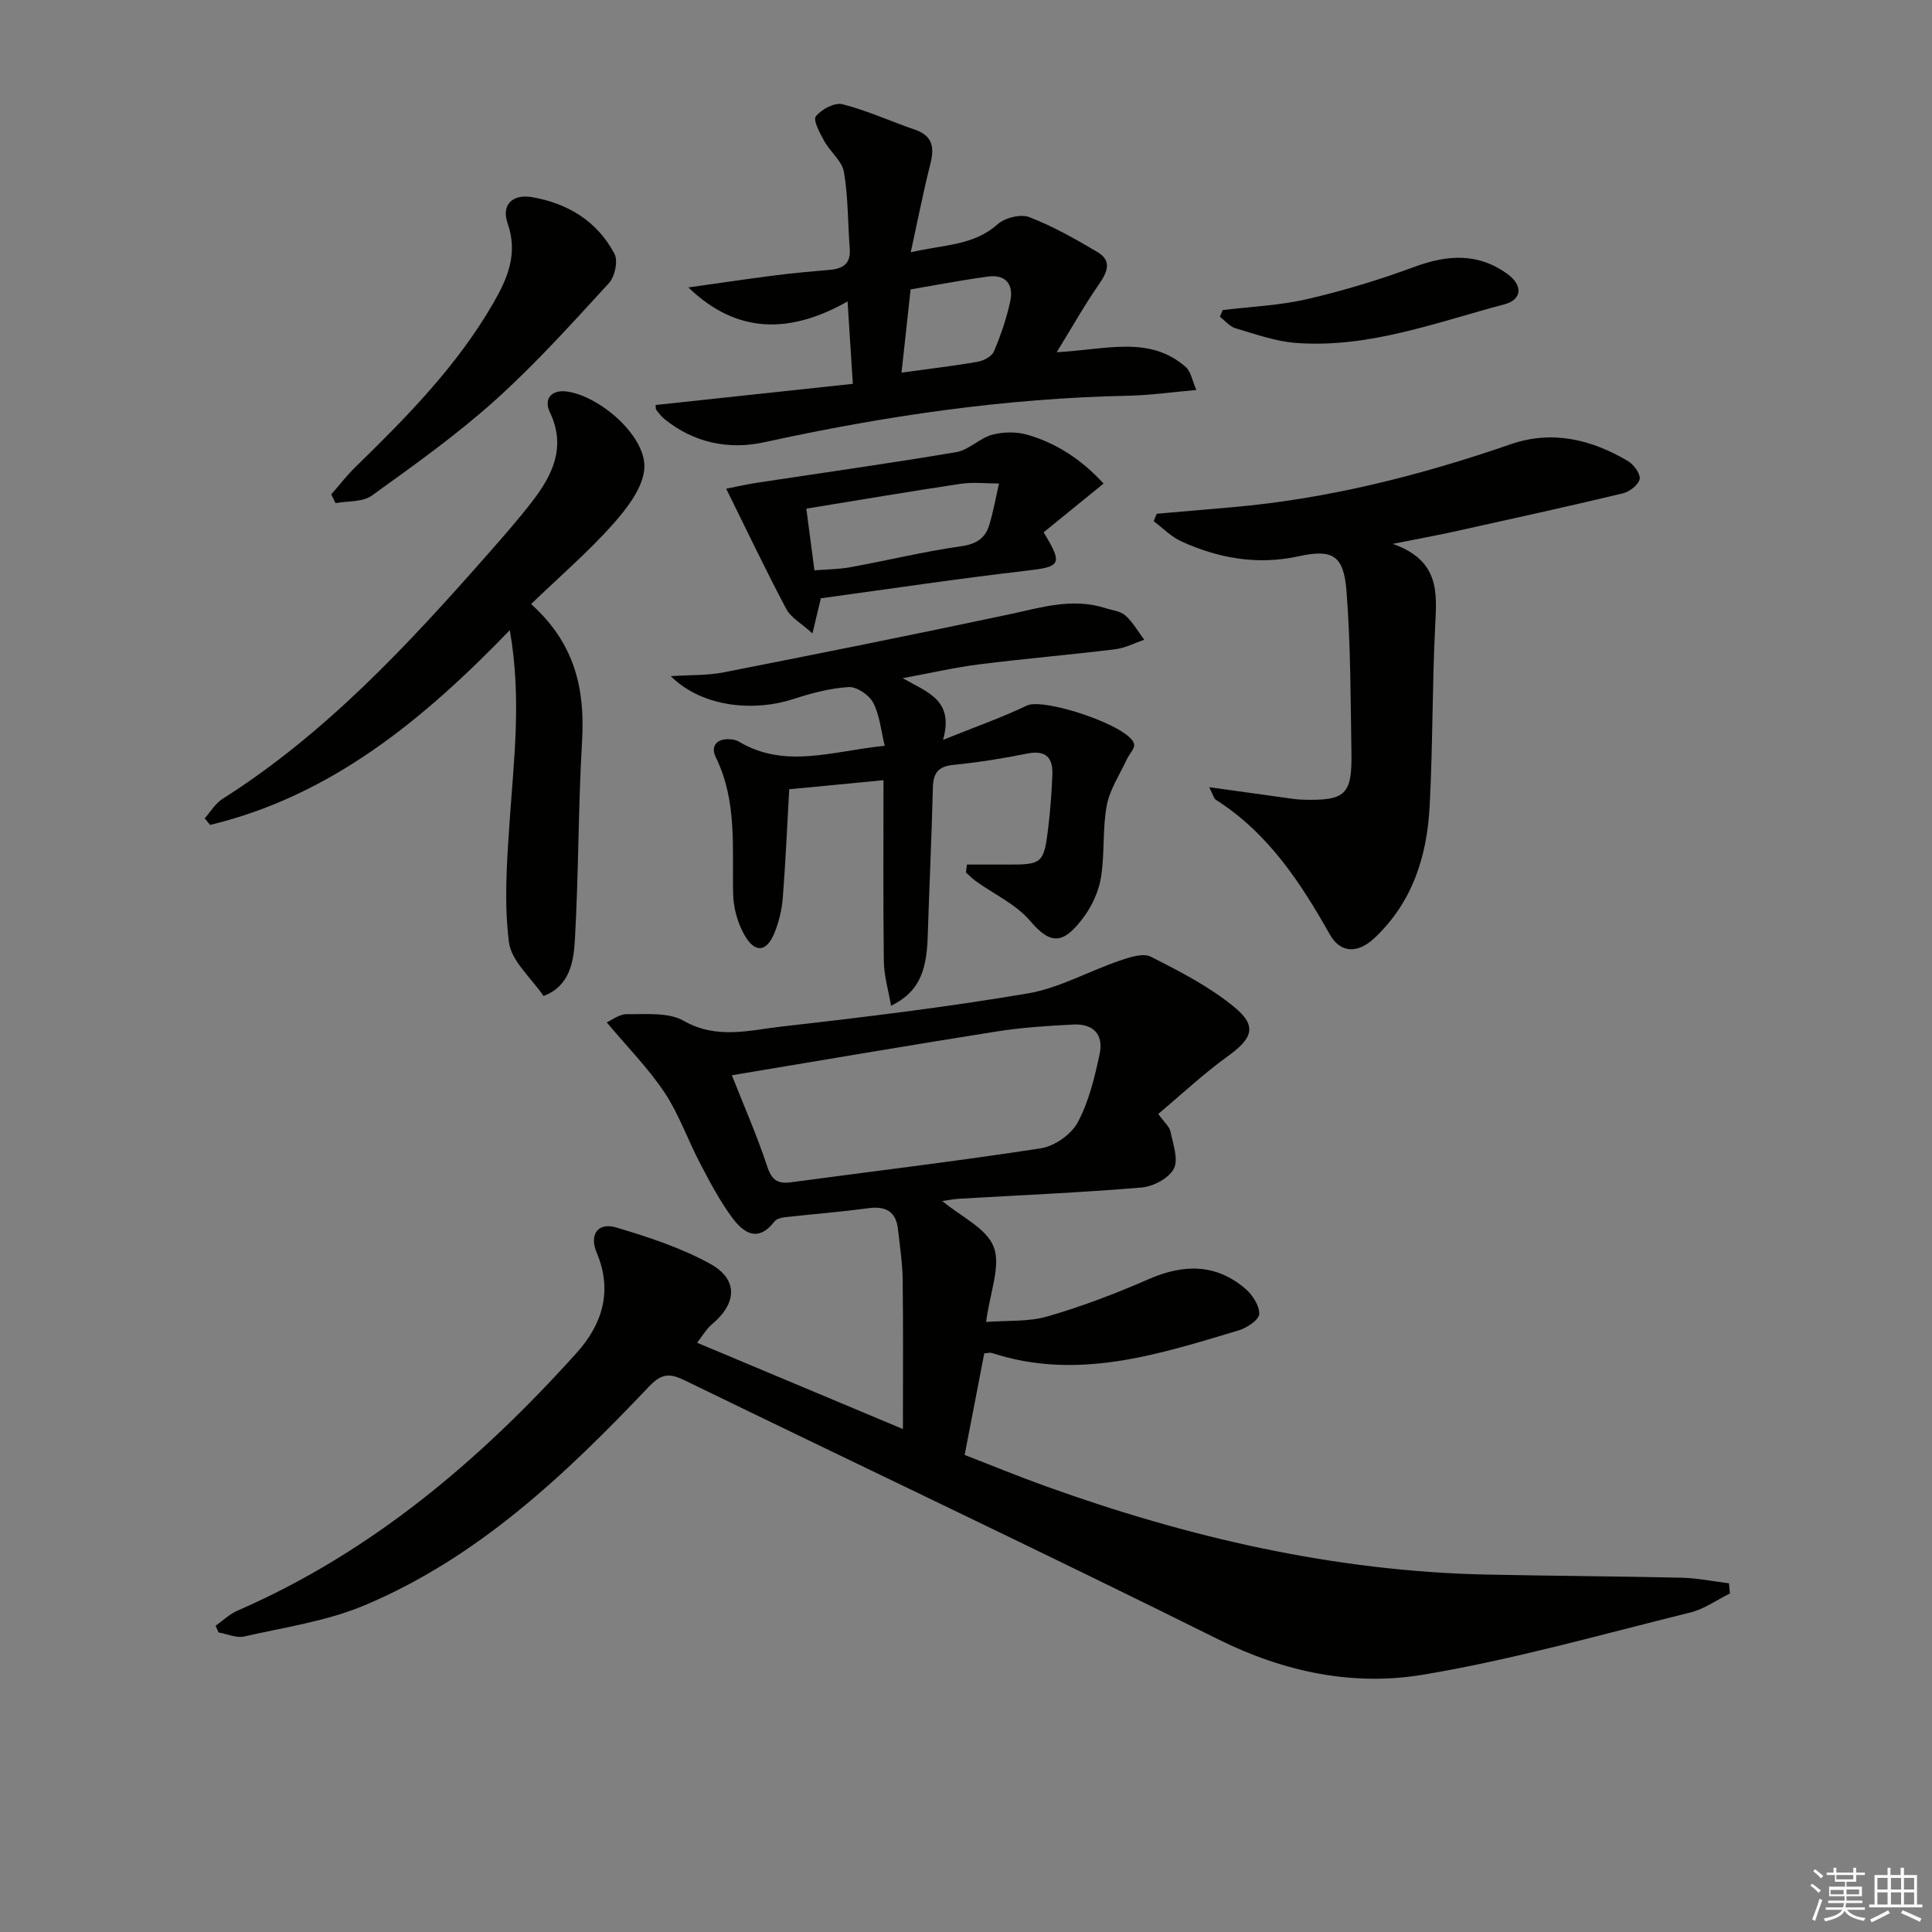 <svg enable-background="new 0 0 400 400" viewBox="0 0 400 400" xmlns="http://www.w3.org/2000/svg"><rect x="0" y="0" width="400" height="400" fill="#808080" stroke="none"/><g fill="#010100"><path d="m44.63 336.6c1.5-1.06 2.88-2.41 4.53-3.13 27.75-12.06 50.2-31.13 70.2-53.34 5.27-5.85 7.56-12.77 4.19-20.74-1.61-3.82.25-6.39 4.06-5.25 6.63 1.98 13.35 4.18 19.38 7.49 5.92 3.25 5.6 8.22.38 12.58-1.18.99-1.97 2.44-3.04 3.79 14.72 6.17 28.9 12.12 42.61 17.87 0-10.18.08-20.55-.05-30.91-.04-3.46-.59-6.92-.96-10.37-.4-3.79-2.54-4.94-6.21-4.44-5.74.78-11.52 1.22-17.28 1.87-.74.08-1.71.36-2.12.9-3.49 4.51-6.51 2.22-8.82-.94-2.53-3.44-4.55-7.29-6.54-11.09-2.54-4.85-4.36-10.14-7.36-14.67-3.32-5-7.62-9.34-11.98-14.55.94-.41 2.59-1.72 4.21-1.7 3.95.05 8.55-.43 11.72 1.38 6.88 3.92 13.67 1.93 20.4 1.17 16.99-1.92 33.98-3.99 50.83-6.84 6.49-1.1 12.56-4.57 18.9-6.74 2.1-.72 4.94-1.7 6.59-.86 6 3.03 12.12 6.19 17.28 10.42 4.79 3.93 3.76 6.49-1.27 10.12-5.06 3.65-9.64 7.95-14.48 12.01 1.3 1.8 2.33 2.63 2.53 3.63.52 2.58 1.7 5.76.7 7.71-1.02 1.97-4.26 3.69-6.67 3.89-12.59 1.06-25.22 1.59-37.83 2.33-1.13.07-2.25.31-3.44.47 3.83 3.21 9.16 5.62 10.65 9.5 1.51 3.94-.77 9.34-1.58 15.54 4.25-.34 8.7.01 12.71-1.15 7.13-2.06 14.13-4.73 20.94-7.71 7.21-3.15 13.89-3.25 20.01 1.96 1.48 1.26 2.96 3.52 2.89 5.26-.05 1.22-2.58 2.88-4.28 3.39-16.68 4.99-33.36 10.45-51.05 4.68-.44-.14-.98.03-1.6.07-1.31 6.79-2.62 13.56-4.06 21.03 5.38 2.08 11 4.4 16.71 6.45 29.55 10.64 59.84 17.65 91.39 18.32 13.47.28 26.94.34 40.4.65 3.26.08 6.5.76 9.75 1.16.07.7.14 1.4.2 2.1-2.73 1.34-5.32 3.23-8.2 3.94-18.35 4.53-36.61 9.74-55.21 12.86-14.56 2.45-28.85-.5-42.53-7.3-36.61-18.2-73.58-35.68-110.34-53.56-3.09-1.51-4.8-1.64-7.5 1.2-17.25 18.18-35.41 35.44-58.93 45.32-7.83 3.29-16.54 4.54-24.91 6.45-1.62.37-3.52-.53-5.3-.84-.21-.47-.42-.92-.62-1.38zm106.89-113.98c2.47 6.26 5.2 12.45 7.31 18.84.93 2.83 2.14 3.69 4.92 3.32 17.26-2.32 34.55-4.38 51.76-7.04 2.82-.44 6.29-2.87 7.62-5.36 2.3-4.29 3.5-9.28 4.53-14.12.87-4.11-1.31-6.36-5.49-6.14-5.3.27-10.62.61-15.86 1.44-18.14 2.87-36.25 5.97-54.79 9.06z"/><path d="m239.48 106.37c5.23-.45 10.45-.9 15.68-1.36 19.79-1.73 38.87-6.56 57.6-13.03 8.63-2.98 16.73-1 24.31 3.49 1.2.71 2.63 2.7 2.4 3.74-.27 1.21-2.13 2.62-3.53 2.95-11.59 2.77-23.23 5.32-34.87 7.9-3.53.78-7.09 1.42-12.71 2.54 9.76 3.47 9.12 10.09 8.78 16.97-.62 12.45-.49 24.95-1.15 37.4-.55 10.37-3.59 19.95-11.51 27.32-3.45 3.21-7 3-9.14-.8-6.1-10.81-12.81-21.04-23.59-27.89-.46-.29-.6-1.08-1.39-2.62 5.69.8 10.6 1.49 15.51 2.16 1.31.18 2.63.4 3.95.43 8.75.22 10.13-1.04 9.98-9.78-.18-11.14-.16-22.3-1.02-33.39-.57-7.41-2.85-8.77-9.91-7.23-8.53 1.87-16.54.43-24.27-3.07-2.12-.96-3.84-2.77-5.75-4.19.21-.51.42-1.02.63-1.54z"/><path d="m186.9 140.41c5.2 2.99 10.66 4.52 8.35 12.77 6.59-2.66 12.12-4.59 17.37-7.11 3.47-1.66 21.25 4.2 22.18 7.95.22.89-1 2.11-1.51 3.2-1.45 3.15-3.52 6.2-4.14 9.51-.91 4.85-.42 9.95-1.19 14.84-.45 2.84-1.76 5.79-3.46 8.13-4.43 6.1-7.08 5.81-11.22.96-2.91-3.42-7.41-5.48-11.18-8.18-.76-.54-1.41-1.22-2.11-1.84.07-.55.13-1.1.2-1.64 2.78 0 5.57-.01 8.35 0 7.14.03 7.57-.26 8.44-7.23.47-3.78.75-7.6.9-11.41.14-3.6-1.44-5.11-5.28-4.33-5.03 1.02-10.11 1.82-15.21 2.33-3.18.31-4.18 1.72-4.25 4.73-.26 10.3-.74 20.6-1.07 30.9-.25 7.61-2.1 11.53-7.59 14.25-.55-3.24-1.45-6.21-1.49-9.2-.16-12.28-.07-24.57-.07-37.51-6.91.66-13.22 1.27-19.52 1.88-.43 7.61-.75 15.05-1.33 22.46-.19 2.44-.79 4.94-1.7 7.21-1.62 4.05-4.04 4.35-6.23.52-1.41-2.47-2.28-5.59-2.35-8.44-.23-9.6.88-19.27-3.59-28.37-1.09-2.22.1-3.91 2.88-3.74.65.04 1.37.17 1.91.5 9.6 5.73 19.48 1.91 30.18.86-.76-3.1-1.02-6.29-2.38-8.91-.83-1.61-3.42-3.36-5.1-3.25-3.9.24-7.82 1.3-11.57 2.52-7.62 2.48-18.49 1.91-25.24-4.78 4.02-.27 7.6-.12 11.02-.8 19.65-3.86 39.29-7.8 58.88-11.96 6.67-1.42 13.2-3.53 20.07-1.33 1.42.46 3.13.62 4.16 1.54 1.55 1.39 2.62 3.32 3.89 5.02-2 .67-3.95 1.71-6 1.96-9.38 1.15-18.8 1.95-28.17 3.13-4.92.61-9.78 1.74-15.83 2.86z"/><path d="m142.52 59.51c5.98-.84 11.96-1.73 17.95-2.5 3.79-.48 7.59-.82 11.4-1.15 2.73-.24 4.3-1.33 4.06-4.38-.41-5.29-.31-10.66-1.2-15.86-.39-2.28-2.83-4.16-4.05-6.37-.9-1.64-2.39-4.35-1.77-5.15 1.13-1.46 3.9-2.93 5.52-2.52 5.1 1.3 9.95 3.54 14.95 5.25 3.71 1.27 4.11 3.65 3.25 7.07-1.45 5.72-2.58 11.52-4.07 18.34 6.9-1.63 12.97-1.35 17.96-5.79 1.51-1.35 4.78-2.19 6.57-1.5 4.91 1.89 9.56 4.53 14.11 7.22 3.11 1.84 2.06 4.19.29 6.74-2.88 4.14-5.36 8.56-8.71 14.01 10.22-.52 19.25-3.55 26.75 3.1 1.04.93 1.29 2.75 2.16 4.72-5.21.46-9.62 1.1-14.04 1.19-25.51.51-50.57 4.19-75.46 9.64-7.32 1.6-14.56.12-20.65-4.84-.63-.52-1.16-1.19-1.65-1.85-.17-.22-.1-.62-.15-1.03 13.67-1.46 27.34-2.93 40.83-4.38-.39-6.13-.71-11.06-1.09-17.06-11.67 6.59-22.73 6.98-32.96-2.9zm46.01.41c-.69 6.32-1.27 11.64-1.88 17.23 5.7-.79 10.79-1.38 15.82-2.26 1.23-.22 2.89-1.13 3.32-2.15 1.41-3.34 2.61-6.82 3.37-10.36.74-3.4-.86-5.63-4.6-5.12-5.38.72-10.73 1.76-16.03 2.66z"/><path d="m109.96 125.07c9.12 8.19 11.18 17.66 10.55 28.38-.81 13.77-.7 27.6-1.5 41.37-.26 4.47-1.16 9.41-6.48 11.39-2.5-3.71-6.66-7.2-7.16-11.16-1.03-8.1-.44-16.48.12-24.7.88-12.92 2.54-25.8.06-39.88-17.96 18.6-37.05 34.3-62.05 40.32-.37-.45-.75-.91-1.12-1.36 1.21-1.36 2.2-3.08 3.68-4.02 21.51-13.64 38.56-32.08 55.19-50.97 3.08-3.5 6.16-7.01 9-10.7 4.21-5.47 6.99-11.27 3.6-18.38-1.35-2.85.37-4.72 3.52-4.3 6.82.93 16.38 9.21 16.04 15.81-.21 4.03-3.58 8.36-6.52 11.68-5.07 5.69-10.9 10.7-16.93 16.52z"/><path d="m228.48 100.12c-4.64 3.78-8.57 6.97-12.41 10.09 4.07 6.69 3.55 7.13-3.66 7.96-14.13 1.64-28.2 3.75-42.46 5.7-.48 2.02-.96 4.03-1.74 7.27-2.3-2.09-4.46-3.26-5.42-5.06-4.22-7.96-8.09-16.11-12.44-24.9 1.91-.37 4.19-.9 6.5-1.25 13.73-2.09 27.48-4.01 41.17-6.33 2.59-.44 4.79-2.89 7.4-3.59 2.3-.62 5.08-.65 7.36.02 6.06 1.77 11.23 5.19 15.7 10.09zm-59.86 17.96c2.61-.21 5.09-.21 7.48-.65 7.65-1.4 15.24-3.25 22.93-4.34 3.15-.45 4.97-1.67 5.8-4.43.84-2.8 1.35-5.7 2.01-8.56-2.66.01-5.37-.32-7.97.07-10.6 1.59-21.18 3.39-31.93 5.14.57 4.36 1.06 8.11 1.68 12.77z"/><path d="m68.58 102.36c1.67-1.9 3.22-3.93 5.03-5.69 10.63-10.36 21.02-20.91 28.52-33.91 2.97-5.15 5.16-10.25 2.97-16.51-1.34-3.83.97-6.15 5.12-5.42 7.39 1.29 13.47 5.01 17.01 11.74.77 1.46.07 4.71-1.15 6.04-7.64 8.31-15.21 16.75-23.59 24.28-7.98 7.17-16.79 13.44-25.51 19.72-1.9 1.37-4.98 1.09-7.51 1.56-.3-.6-.6-1.21-.89-1.81z"/><path d="m253.13 64.2c5.84-.72 11.8-.95 17.5-2.27 7.54-1.75 15.01-4.02 22.27-6.7 6.85-2.53 13.22-2.9 19.28 1.56 3.14 2.31 2.93 5.26-.68 6.21-14.19 3.76-28.15 9.13-43.19 8-4.22-.32-8.37-1.82-12.48-3.02-1.21-.36-2.18-1.57-3.26-2.39.19-.47.38-.93.56-1.39z"/></g><path d="m374.8 390.4.4-.4c.7.5 1.3 1 1.8 1.4l-.5.5c-.5-.6-1.1-1.1-1.7-1.5zm1 7.3-.6-.3c.5-1.4 1.1-2.8 1.5-4.3.2.1.4.2.6.3-.5 1.3-1 2.8-1.5 4.3zm-.4-10.3.4-.4c.4.3 1 .8 1.7 1.4l-.5.5c-.4-.5-1-1-1.6-1.5zm2.5.3h1.7v-1h.6v1h3.5v-1h.6v1h1.8v.5h-1.8v1.4h-2v1h3.2v2h-3.2v.9h3.3v.5h-3.4c0 .3-.1.6-.1.9h4v.5h-3.7c.7.9 1.9 1.5 3.8 1.7-.1.2-.2.4-.3.6-2.1-.4-3.5-1.1-4-2.1-.4 1-1.8 1.7-4 2.2-.1-.2-.2-.4-.3-.6 2.1-.4 3.4-1 3.8-1.8h-3.4v-.5h3.6c.1-.3.1-.6.2-.9h-3.3v-.5h3.4c0-.3 0-.6 0-.9h-3.2v-2h3.3v-1h-2.1v-1.4h-1.7v-.5zm1.1 3.5v1h2.7c0-.3 0-.4 0-.4 0-.1 0-.2 0-.2 0-.1 0-.2 0-.3h-2.7zm1.2-3v.9h3.5v-.9zm4.7 3h-2.6v.6.4h2.6z" fill="#fafafb"/><path d="m393.6 386.7h.6v1.5h2.7v6.1h1.1v.6h-11v-.6h1.1v-6.1h2.7v-1.5h.6v1.5h2.1v-1.5zm-2.7 8.8.4.6c-1.2.6-2.5 1.3-3.8 1.9-.1-.2-.2-.4-.3-.6 1.2-.6 2.5-1.2 3.7-1.9zm-2.2-6.7v2.4h2.1v-2.4zm0 3v2.5h2.1v-2.5zm2.8-3v2.4h2.1v-2.4zm0 3v2.5h2.1v-2.5zm6 6.1c-1.4-.7-2.7-1.3-3.9-1.8l.3-.6c1.5.6 2.7 1.2 3.9 1.7zm-1.2-9.1h-2.1v2.4h2.1zm-2.1 3v2.5h2.1v-2.5z" fill="#fafafb"/></svg>